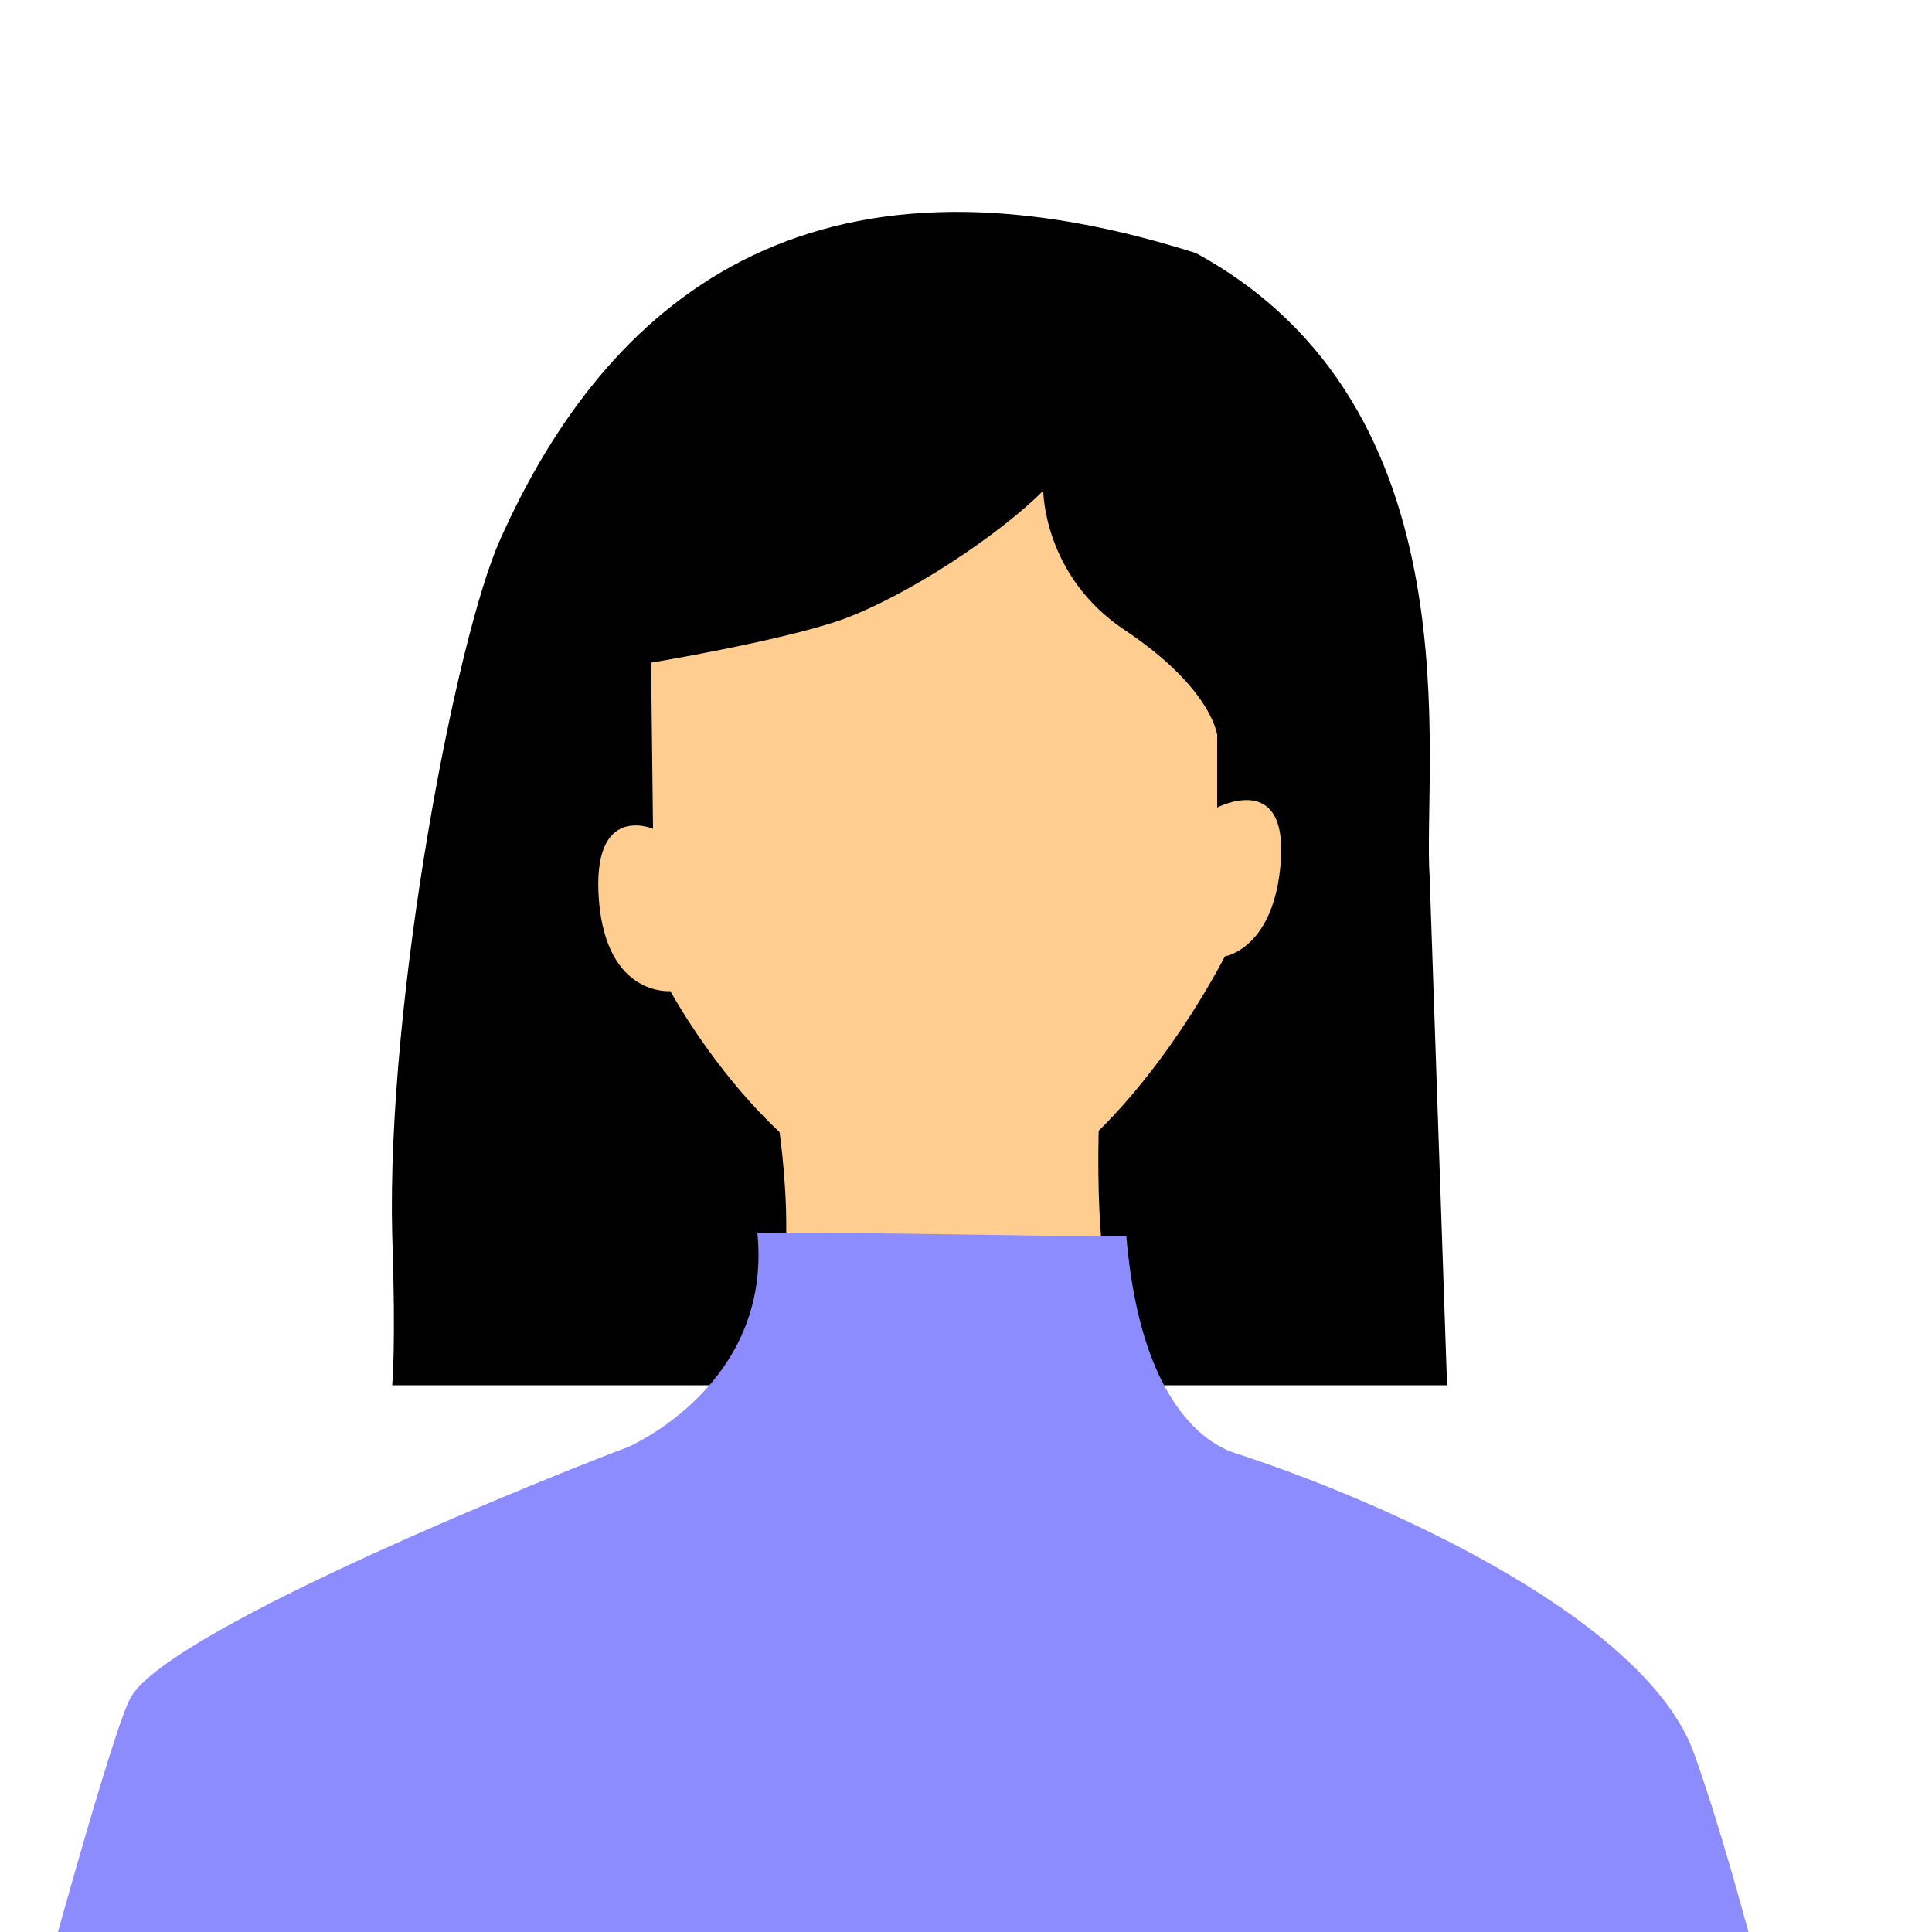 <svg xmlns="http://www.w3.org/2000/svg" xmlns:xlink="http://www.w3.org/1999/xlink" xml:space="preserve" id="_レイヤー_2" x="0" y="0" style="enable-background:new 0 0 100 100" version="1.1" viewBox="0 0 100 100">
  <style>
    .st2{fill-rule:evenodd;clip-rule:evenodd;fill:#ffcd90}
  </style>
  <g id="_レイヤー_1-2">
    <defs>
      <path id="SVGID_1_" d="M0 0h100v100H0z"/>
    </defs>
    <clipPath id="SVGID_00000123416766216298795250000010603052438183235475_">
      <use xlink:href="#SVGID_1_" style="overflow:visible"/>
    </clipPath>
    <g style="clip-path:url(#SVGID_00000123416766216298795250000010603052438183235475_)">
      <path d="M74 45.4c-.4-5.8 2.6-24.3-12.1-32.3-20.1-6.4-30.5 2.5-36 14.8-2.3 5.1-5.9 23.9-5.6 36 .2 5.8 0 7.8 0 7.8h54.6" style="fill-rule:evenodd;clip-rule:evenodd"/>
      <path d="m33.7 34.3.1 8.6s-3.2-1.4-2.8 3.7c.4 5 3.7 4.7 3.7 4.7S40.9 62.8 49 62.6c7.9-.2 14.4-13.1 14.4-13.1s2.6-.4 2.9-5-3.3-2.7-3.3-2.7V38c0 .3 0-2.2-4.8-5.4-4.2-2.8-4.2-7.2-4.2-7.2-2.2 2.2-6.9 5.4-10.5 6.7-3.2 1.1-9.8 2.2-9.8 2.2z" class="st2"/>
      <path d="M81.8 87.7c-2.1-6-11.8-10.2-19.1-12.5-1.2-.7-3.7-2.4-4.8-6-1.6-4.9-.9-13.4-.9-13.4l-17 .6s1.5 7.4.1 12.1-5.6 6.5-5.6 6.5c-3.1 1.2-17.7 7.1-19.7 10.3" class="st2"/>
      <path d="M32.5 74.9C29 76.2 9 84.2 6.8 87.8 5.1 90.5-7.4 139-7.4 139l24.7 3.4-.6-17.8s-.4 18.2-.3 30.7c.2 14.7.4 27.6.4 27.6s6.6 9.3 29.9 10c23.7.7 31-9.3 31-9.3s.9-20.8.4-30.5c-.4-7.4-.2-29.9-.2-29.9l-.2 16.2 21.5-1.2s-6.6-33.6-11.5-47.4C85.3 84 72.4 78 64.2 75.3c-.1-.1-5-.7-5.9-11.3-4.4 0-11.5-.2-19.1-.2.8 7.9-6.7 11.1-6.7 11.1z" style="fill-rule:evenodd;clip-rule:evenodd;fill:#8c8cff"/>
    </g>
  </g>
</svg>
